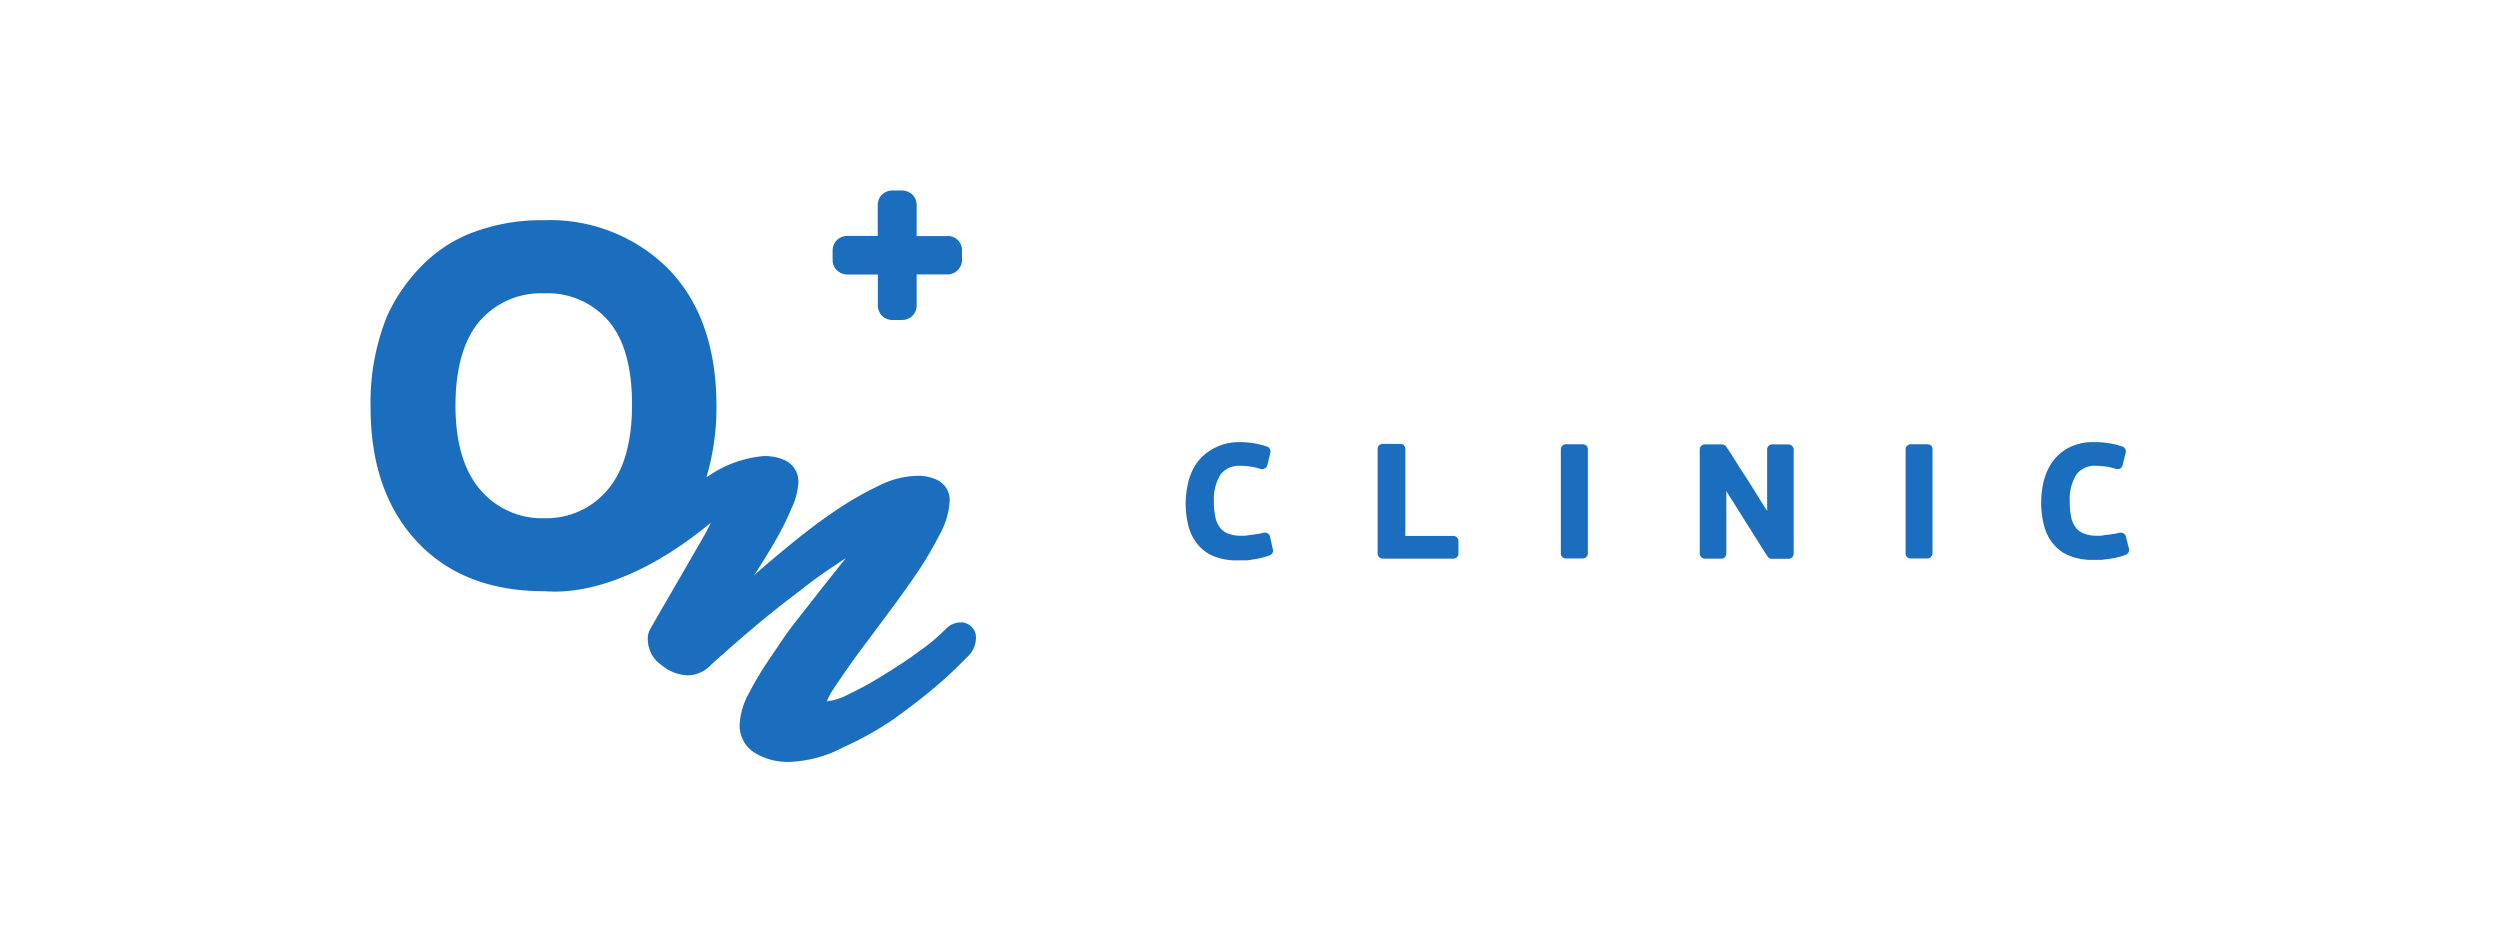 <svg xmlns="http://www.w3.org/2000/svg" xml:space="preserve" width="210" height="80" style="enable-background:new 0 0 210 80"><style>.st0{fill:#1b6ebe}</style><g id="Layer_1"><path d="M80.67 52.28c-.23.01-.46.06-.68.16-.21.1-.4.24-.56.41-.69.7-1.46 1.33-2.27 1.89-.95.71-2.01 1.39-3.04 2.02-.92.58-1.88 1.1-2.86 1.57-.56.31-1.18.5-1.81.58.16-.37.35-.73.58-1.07.53-.79 1.16-1.72 1.91-2.75l2.5-3.36c.9-1.19 1.74-2.37 2.52-3.5.71-1.05 1.36-2.14 1.94-3.27.5-.87.8-1.83.87-2.83.03-.35-.05-.71-.22-1.02-.17-.31-.42-.57-.74-.75-.56-.28-1.19-.42-1.82-.39-1.08.04-2.15.31-3.11.8-1.19.57-2.34 1.22-3.44 1.95-1.19.79-2.42 1.7-3.63 2.68-1.21.98-2.36 1.94-3.47 2.93l.24-.37c.6-.94 1.16-1.84 1.65-2.71.46-.81.88-1.65 1.24-2.51.34-.69.54-1.44.59-2.2.02-.37-.06-.73-.24-1.05s-.45-.59-.77-.77c-.59-.29-1.25-.43-1.91-.41-1.63.15-3.19.7-4.54 1.62l-.26.15c.58-1.95.86-3.97.84-5.99 0-4.85-1.34-8.7-3.98-11.44a13.837 13.837 0 0 0-4.85-3.19c-1.82-.72-3.78-1.04-5.74-.96-2.2-.03-4.38.39-6.41 1.23-1.48.64-2.8 1.57-3.91 2.74a14.542 14.542 0 0 0-2.8 4.14c-.97 2.44-1.43 5.05-1.36 7.66 0 4.72 1.33 8.5 3.94 11.27 2.62 2.78 6.2 4.12 10.62 4.12.55 0 6.03.85 14.02-5.75-.09.2-.21.43-.36.72-.5.94-4.55 7.84-4.77 8.29-.07.14-.12.3-.15.45a2.702 2.702 0 0 0 .35 1.66c.19.33.45.61.77.82.64.56 1.47.87 2.32.88.37-.03.72-.12 1.05-.28.33-.16.62-.39.86-.66 4.85-4.34 6.23-5.23 8.08-6.69 1.22-.94 2.26-1.59 3.2-2.23l-1.96 2.46c-.8 1.02-1.6 2.05-2.39 3.05-.78 1-1.25 1.77-1.98 2.83-.67.97-1.28 1.98-1.82 3.02-.46.81-.73 1.72-.78 2.65-.02.49.11.98.35 1.41.25.43.61.78 1.04 1.02.83.47 1.77.71 2.73.69 1.6-.05 3.16-.47 4.57-1.22a27.79 27.79 0 0 0 4.2-2.34c1.44-1.03 2.77-2.06 3.92-3.06 1.16-1 1.84-1.74 2.35-2.23a2.187 2.187 0 0 0 .69-1.53c.01-.18-.01-.36-.08-.52-.06-.17-.16-.32-.29-.45-.13-.13-.28-.23-.45-.29-.13-.06-.31-.09-.49-.08zM51 41.19a6.718 6.718 0 0 1-5.3 2.34c-1.01.03-2.01-.17-2.93-.58a6.754 6.754 0 0 1-2.39-1.77c-1.4-1.59-2.12-3.98-2.12-7.11 0-3.12.7-5.57 2.06-7.13a6.84 6.84 0 0 1 2.43-1.76c.93-.4 1.95-.58 2.96-.54 1.01-.05 2.01.13 2.94.53.93.39 1.75.99 2.42 1.74 1.35 1.53 2.02 3.91 2.02 7.08s-.7 5.61-2.09 7.2zM106.68 45.06a.407.407 0 0 0-.2-.26.394.394 0 0 0-.21-.06h-.12c-.16.05-.33.09-.5.11l-.55.08-.5.07h-.38c-.39.01-.77-.06-1.13-.21-.26-.11-.49-.29-.65-.52-.18-.27-.31-.57-.36-.89-.08-.42-.12-.85-.11-1.27-.05-.8.15-1.59.57-2.27.19-.24.45-.43.74-.56.29-.12.6-.17.92-.15.27 0 .54.02.81.06.31.04.61.11.9.21h.13c.07 0 .14-.02.2-.05.05-.03.1-.07.14-.12.04-.05.06-.1.08-.16l.25-1.05a.425.425 0 0 0-.28-.51 7.98 7.98 0 0 0-1.07-.27c-.44-.07-.88-.11-1.32-.1-.77 0-1.53.2-2.2.59-.55.3-1.02.73-1.37 1.25-.32.48-.54 1.02-.67 1.59a7.663 7.663 0 0 0 0 3.5c.13.57.38 1.1.73 1.57.36.46.83.83 1.37 1.06.64.26 1.34.39 2.03.37h.7c.24 0 .49-.06.73-.09.23-.04.45-.08.68-.14.21-.05.43-.12.63-.2.1-.04.18-.11.22-.2.05-.09.06-.2.03-.3l-.24-1.08zM122.12 45.02h-4.07v-7.31a.42.42 0 0 0-.12-.3.42.42 0 0 0-.3-.12h-1.49a.42.42 0 0 0-.3.12.42.42 0 0 0-.12.3v8.78a.42.42 0 0 0 .12.3c.04.04.09.07.14.1.05.02.11.03.16.04h5.95c.06 0 .11-.01.16-.04.05-.02.1-.05.14-.1a.42.42 0 0 0 .12-.3v-1.04c0-.11-.04-.21-.11-.29a.42.42 0 0 0-.28-.14zM132.96 37.32h-1.42a.423.423 0 0 0-.43.42v8.74a.42.42 0 0 0 .12.31.42.42 0 0 0 .31.12h1.42c.06 0 .11-.01.16-.04.05-.02.1-.05.14-.1s.07-.09.09-.14c.02-.05.03-.11.03-.16v-8.78a.42.42 0 0 0-.14-.27.584.584 0 0 0-.28-.1zM150.25 37.33h-1.38a.423.423 0 0 0-.43.42v5.17l-.49-.77c-.49-.78-.95-1.56-1.46-2.32s-.95-1.54-1.49-2.31a.502.502 0 0 0-.15-.14.455.455 0 0 0-.2-.05h-1.45a.423.423 0 0 0-.42.43v8.73a.42.42 0 0 0 .12.3c.04.04.09.07.14.1.05.02.11.03.16.04h1.38a.42.42 0 0 0 .31-.12.42.42 0 0 0 .12-.3v-5.26l.3.48c.53.83 1.05 1.67 1.58 2.51.53.84 1.05 1.68 1.59 2.51a.4.4 0 0 0 .15.14c.06.03.13.05.2.05h1.42c.06 0 .11-.01.16-.04.05-.02.1-.05.14-.1a.42.42 0 0 0 .12-.3v-8.73a.4.4 0 0 0-.12-.29.417.417 0 0 0-.3-.15zM161.93 37.32h-1.41a.432.432 0 0 0-.45.38v8.78a.42.42 0 0 0 .12.31.42.42 0 0 0 .31.12h1.41c.06 0 .11-.01.16-.04.05-.02.1-.05.14-.1s.07-.09.09-.14c.02-.05.03-.11.03-.16v-8.78c-.01-.1-.05-.2-.13-.27a.585.585 0 0 0-.27-.1zM178.83 46.07l-.26-1.01a.348.348 0 0 0-.07-.15c-.03-.05-.08-.08-.13-.11a.664.664 0 0 0-.2-.06h-.12c-.17.05-.33.09-.51.11l-.55.08c-.17 0-.34.05-.5.07h-.38c-.39.01-.77-.06-1.13-.21-.26-.11-.49-.29-.65-.52-.18-.27-.31-.57-.36-.89-.08-.42-.12-.85-.11-1.27-.05-.8.15-1.59.57-2.27.19-.24.45-.43.73-.56.29-.12.6-.18.91-.15.27 0 .54.02.81.06.3.04.6.11.89.21h.13c.07 0 .14-.01.2-.05.05-.03.1-.07.13-.12.03-.05.06-.1.07-.16l.26-1.05a.425.425 0 0 0-.28-.51c-.35-.12-.71-.21-1.07-.27-.44-.07-.88-.11-1.33-.1-.75-.03-1.5.15-2.17.5-.55.3-1.02.73-1.37 1.25-.33.49-.56 1.04-.69 1.62-.12.54-.19 1.08-.19 1.63-.01.64.06 1.27.21 1.89.13.57.37 1.1.73 1.57.36.46.83.83 1.37 1.06.64.26 1.34.39 2.03.37h.7l.73-.09c.23-.04.46-.08.69-.14.22-.05.43-.11.63-.2.1-.03.18-.1.24-.2.06-.12.07-.22.04-.33zM79.56 19.83H77v-2.61c0-.16-.03-.32-.09-.47-.06-.15-.16-.29-.27-.4-.12-.11-.26-.2-.41-.26-.16-.06-.32-.09-.48-.09h-.81c-.32 0-.63.14-.86.36-.23.23-.35.53-.35.85v2.61h-2.58c-.16 0-.32.03-.47.1-.15.06-.28.15-.39.26s-.2.25-.26.39c-.06.15-.09.3-.09.46v.81a1.18 1.18 0 0 0 .35.85c.11.11.25.2.39.27.15.06.31.09.47.1h2.59v2.61a1.212 1.212 0 0 0 1.21 1.21h.81c.16 0 .32-.03.48-.09.15-.06.29-.15.4-.26.12-.11.21-.25.27-.4.06-.15.09-.31.09-.47v-2.61h2.6c.16 0 .32-.03.47-.1.15-.06.28-.15.39-.27.11-.11.2-.25.26-.39.06-.15.09-.3.09-.46v-.81a1.18 1.18 0 0 0-.35-.85c-.11-.11-.25-.2-.39-.26a1.52 1.52 0 0 0-.47-.1" class="st0"/></g></svg>